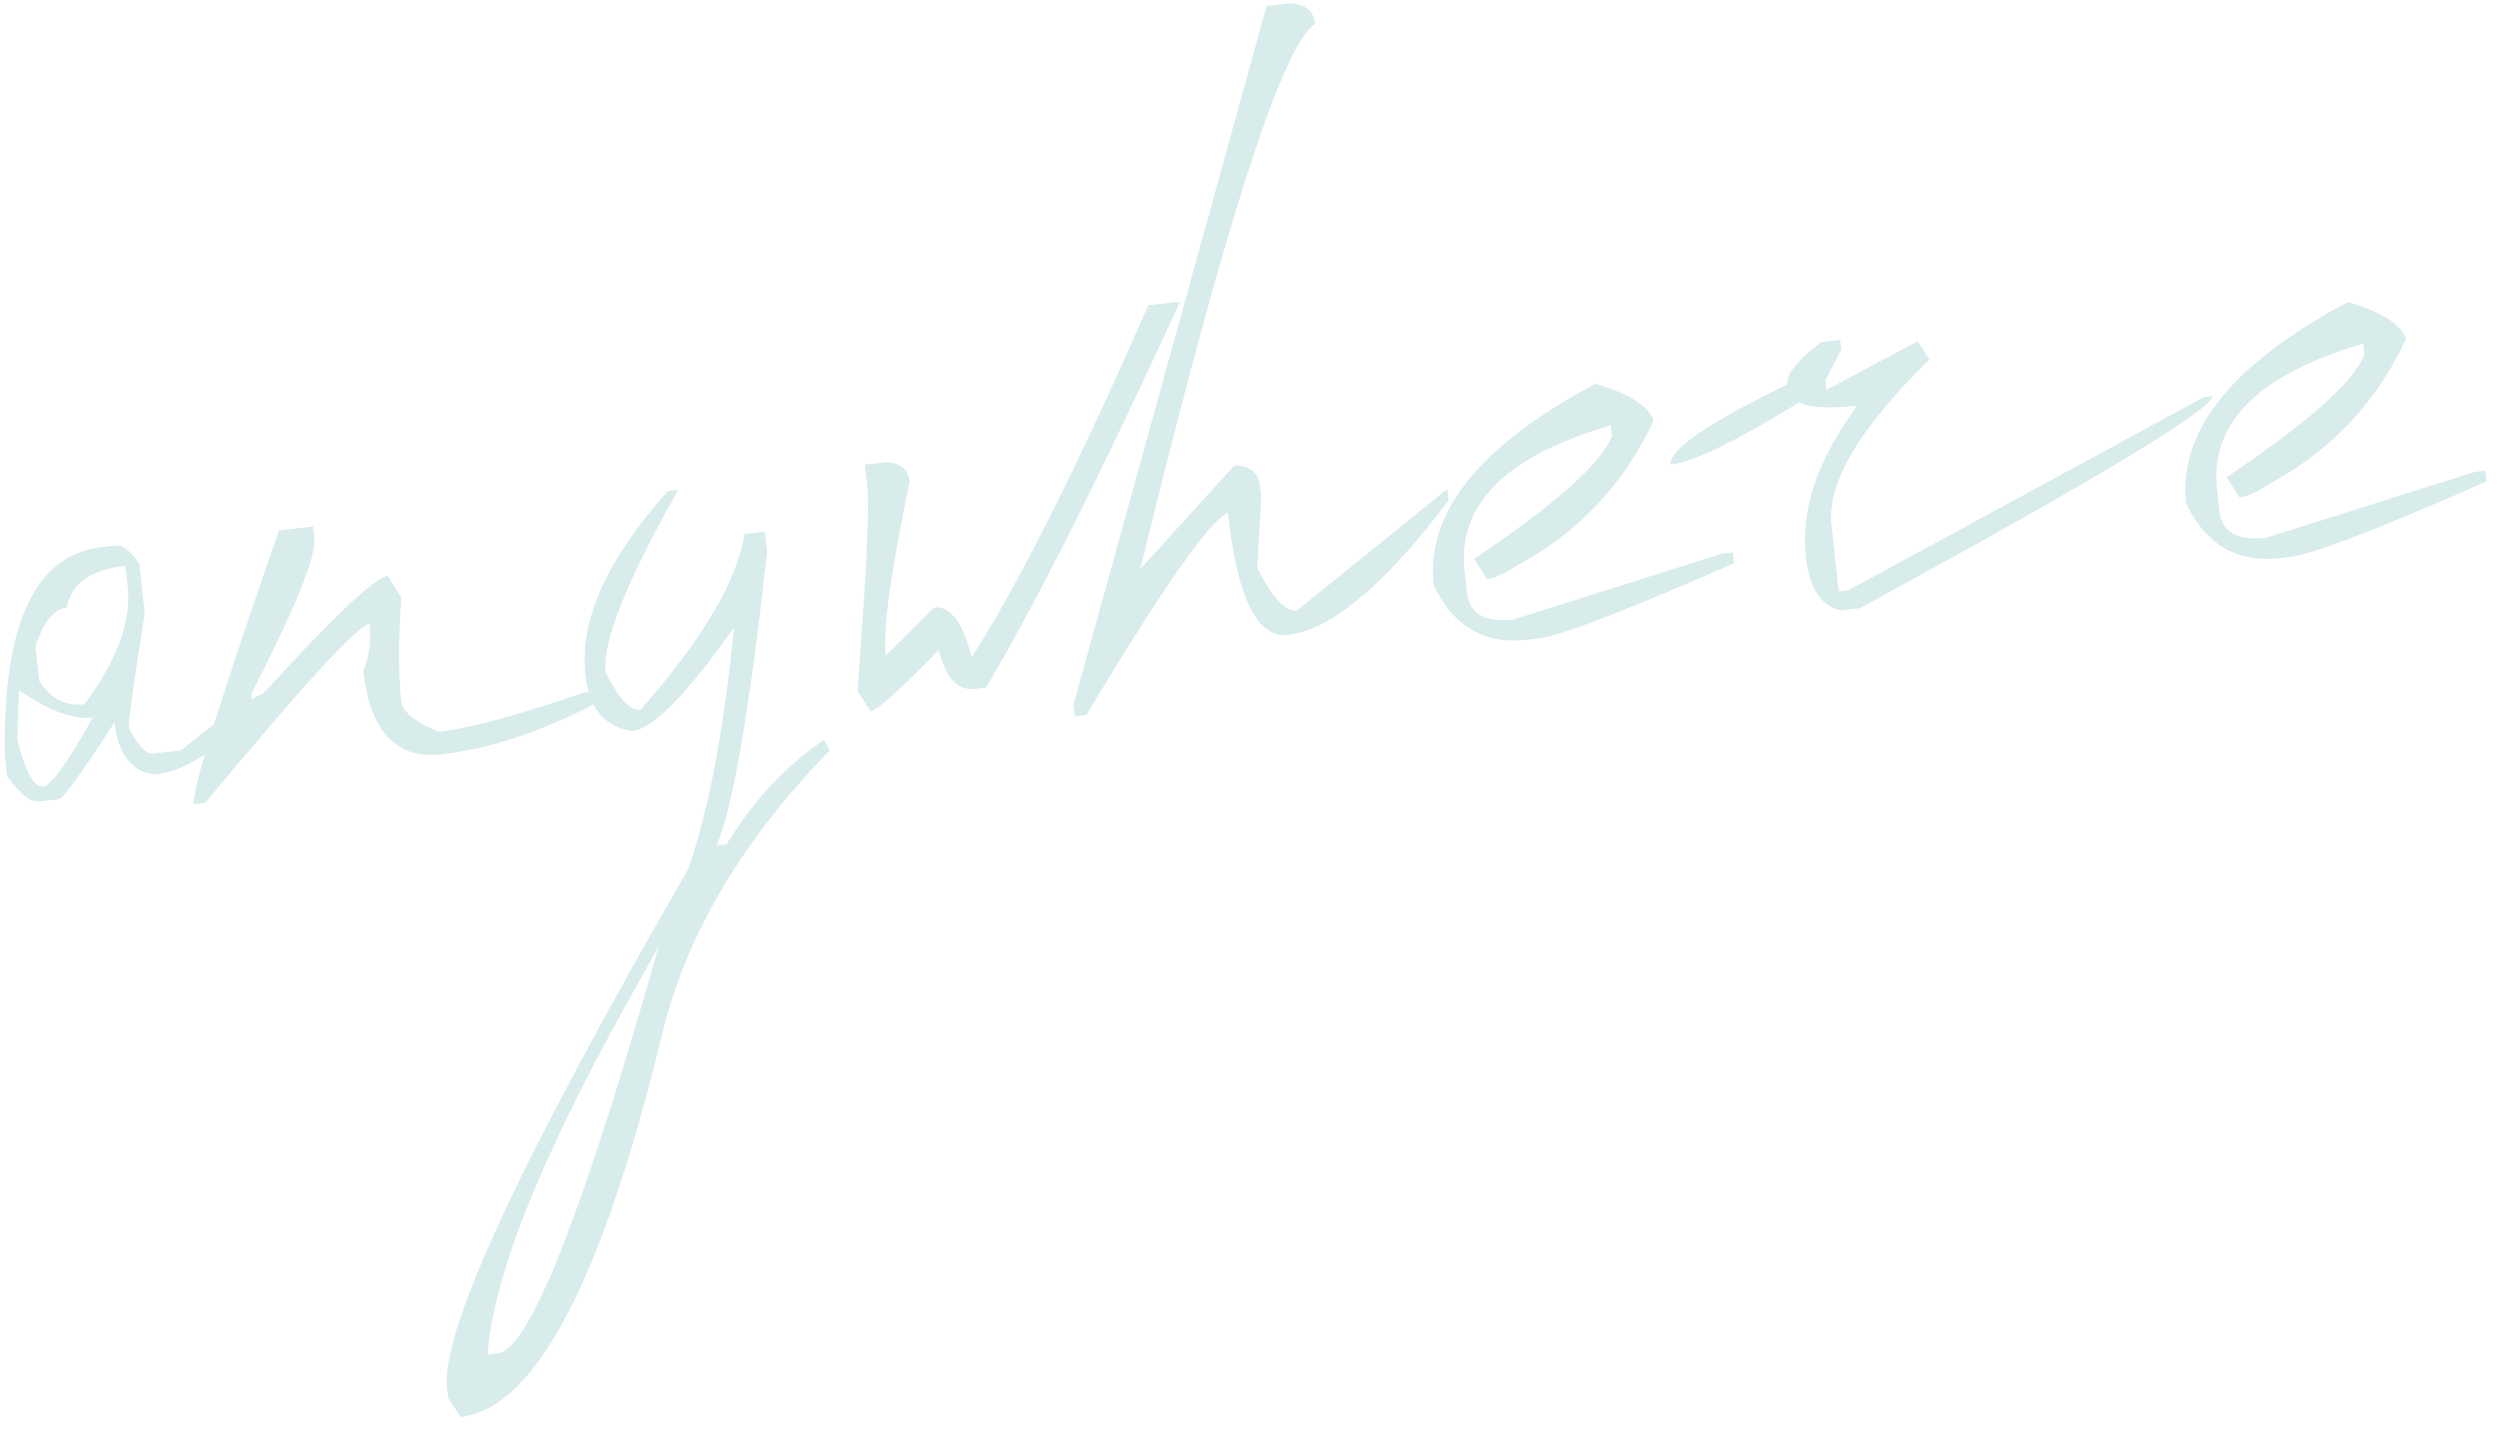 <?xml version="1.0" encoding="UTF-8"?> <svg xmlns="http://www.w3.org/2000/svg" width="159" height="91" viewBox="0 0 159 91" fill="none"> <path d="M6.522 34.79L7.386 34.697C7.822 34.649 8.316 35.046 8.866 35.887L9.204 39.002C8.493 43.512 8.156 45.941 8.194 46.29C8.777 47.428 9.286 47.973 9.723 47.926L11.503 47.733C13.706 45.904 15.522 44.656 16.951 43.989C14.48 47.259 12.119 49.017 9.868 49.261C8.366 49.088 7.504 47.981 7.282 45.939C5.196 49.168 4.021 50.796 3.76 50.825L2.424 50.969C1.953 51.021 1.295 50.492 0.451 49.383L0.306 48.047C0.157 39.675 2.229 35.256 6.522 34.79ZM2.255 41.108L2.493 43.307C3.215 44.429 4.17 44.926 5.357 44.797C7.438 42.011 8.36 39.518 8.121 37.319L7.976 35.983C5.777 36.222 4.531 37.108 4.238 38.641C3.435 38.728 2.774 39.55 2.255 41.108ZM1.206 43.897L1.099 47.06C1.622 49.105 2.179 50.096 2.773 50.031C3.32 49.866 4.362 48.402 5.899 45.639C4.642 45.775 3.078 45.195 1.206 43.897Z" fill="#D7ECEB"></path> <path d="M17.744 33.731L19.917 33.495L19.997 34.228C20.12 35.363 18.776 38.678 15.964 44.175L16.041 44.882C20.929 39.478 23.8 36.729 24.656 36.636L25.519 37.999C25.332 40.669 25.332 42.867 25.52 44.595C25.593 45.276 26.388 45.922 27.902 46.535C29.84 46.325 32.919 45.496 37.142 44.049L37.875 43.969L37.954 44.702C34.394 46.554 31.095 47.645 28.058 47.975C25.179 48.288 23.529 46.515 23.111 42.658C23.491 41.769 23.621 40.775 23.502 39.675C22.769 39.755 19.287 43.55 13.056 51.06L12.323 51.14C12.223 50.215 14.03 44.412 17.744 33.731Z" fill="#D7ECEB"></path> <path d="M42.479 31.232L43.133 31.16C39.844 36.974 38.303 40.841 38.512 42.761C39.345 44.419 40.085 45.213 40.731 45.142C44.662 40.69 46.871 36.962 47.357 33.96L48.64 33.821L48.782 35.13C47.689 45.067 46.623 51.275 45.586 53.754L46.214 53.686C47.941 50.885 50.005 48.674 52.408 47.054L52.773 47.729C47.369 53.26 43.86 59.089 42.247 65.215C38.395 81.297 34.078 89.598 29.295 90.117L28.502 88.905L28.431 88.251C28.038 84.638 33.157 73.637 43.788 55.247C45.1 51.396 46.064 46.285 46.679 39.914C43.679 44.16 41.524 46.354 40.215 46.496C38.458 46.246 37.462 45.047 37.229 42.9C36.854 39.444 38.604 35.555 42.479 31.232ZM40.979 61.83C34.705 72.842 31.381 80.946 31.01 86.143L31.664 86.072C33.654 85.856 37.069 77.212 41.908 60.14L40.979 61.83Z" fill="#D7ECEB"></path> <path d="M73.035 19.412L75.051 19.193C69.895 30.419 65.776 38.6 62.696 43.738L62.016 43.812C60.899 43.933 60.129 43.107 59.707 41.334C57.246 43.88 55.798 45.176 55.361 45.223L54.533 43.936C55.102 36.651 55.31 32.311 55.159 30.915L55.011 29.553L56.373 29.405C57.278 29.448 57.772 29.854 57.855 30.622C56.657 36.332 56.148 40.025 56.33 41.701L59.414 38.638C60.444 38.526 61.238 39.579 61.797 41.796C64.759 37.201 68.505 29.74 73.035 19.412Z" fill="#D7ECEB"></path> <path d="M80.557 0.371L82.023 0.212C83.018 0.263 83.56 0.698 83.649 1.519C81.563 2.804 77.855 14.359 72.525 36.182L78.512 29.598C79.504 29.632 80.046 30.067 80.137 30.905L80.216 31.638L79.961 36.116C80.908 38.009 81.748 38.915 82.481 38.836L92.051 31.095L92.131 31.828C88.038 37.235 84.63 40.086 81.907 40.381C79.953 40.594 78.682 38.003 78.097 32.61C76.964 33.069 73.959 37.359 69.084 45.482L68.351 45.561L68.271 44.828L80.557 0.371Z" fill="#D7ECEB"></path> <path d="M101.47 24.404C103.642 25.051 104.875 25.836 105.169 26.757C103.292 30.776 100.419 33.834 96.549 35.931C95.709 36.482 95.052 36.782 94.581 36.834L93.753 35.546C98.954 32.05 101.876 29.446 102.52 27.734L102.446 27.053C95.788 28.994 92.688 32.077 93.146 36.301L93.294 37.662C93.442 39.023 94.423 39.605 96.238 39.408L109.53 35.211L110.211 35.137L110.285 35.818C103.375 38.863 99.196 40.465 97.747 40.622L97.067 40.696C94.379 40.988 92.416 39.823 91.178 37.203C90.678 32.595 94.108 28.329 101.47 24.404Z" fill="#D7ECEB"></path> <path d="M115.831 21.759L117.036 21.628L117.101 22.231L116.096 24.194L116.161 24.796L121.971 21.702L122.706 22.867C118.269 27.216 116.194 30.708 116.48 33.344L116.943 37.611L117.545 37.546L140.158 25.264L140.76 25.198C140.296 26.291 132.802 30.786 118.278 38.685L117.074 38.816C115.808 38.547 115.066 37.4 114.846 35.376C114.522 32.391 115.615 29.2 118.124 25.801C116.292 26 115.057 25.931 114.42 25.594C110.381 28.081 107.655 29.401 106.241 29.555C106.139 28.612 108.612 26.913 113.661 24.458C113.591 23.812 114.314 22.913 115.831 21.759Z" fill="#D7ECEB"></path> <path d="M149.328 19.209C151.5 19.856 152.733 20.641 153.027 21.562C151.15 25.581 148.276 28.639 144.407 30.736C143.566 31.287 142.91 31.587 142.439 31.639L141.611 30.351C146.811 26.855 149.734 24.251 150.378 22.539L150.304 21.858C143.645 23.799 140.545 26.882 141.004 31.106L141.152 32.467C141.299 33.828 142.281 34.41 144.096 34.214L157.388 30.016L158.069 29.942L158.143 30.623C151.233 33.668 147.054 35.27 145.605 35.427L144.924 35.501C142.237 35.793 140.274 34.628 139.036 32.008C138.535 27.4 141.966 23.134 149.328 19.209Z" fill="#D7ECEB"></path> </svg> 